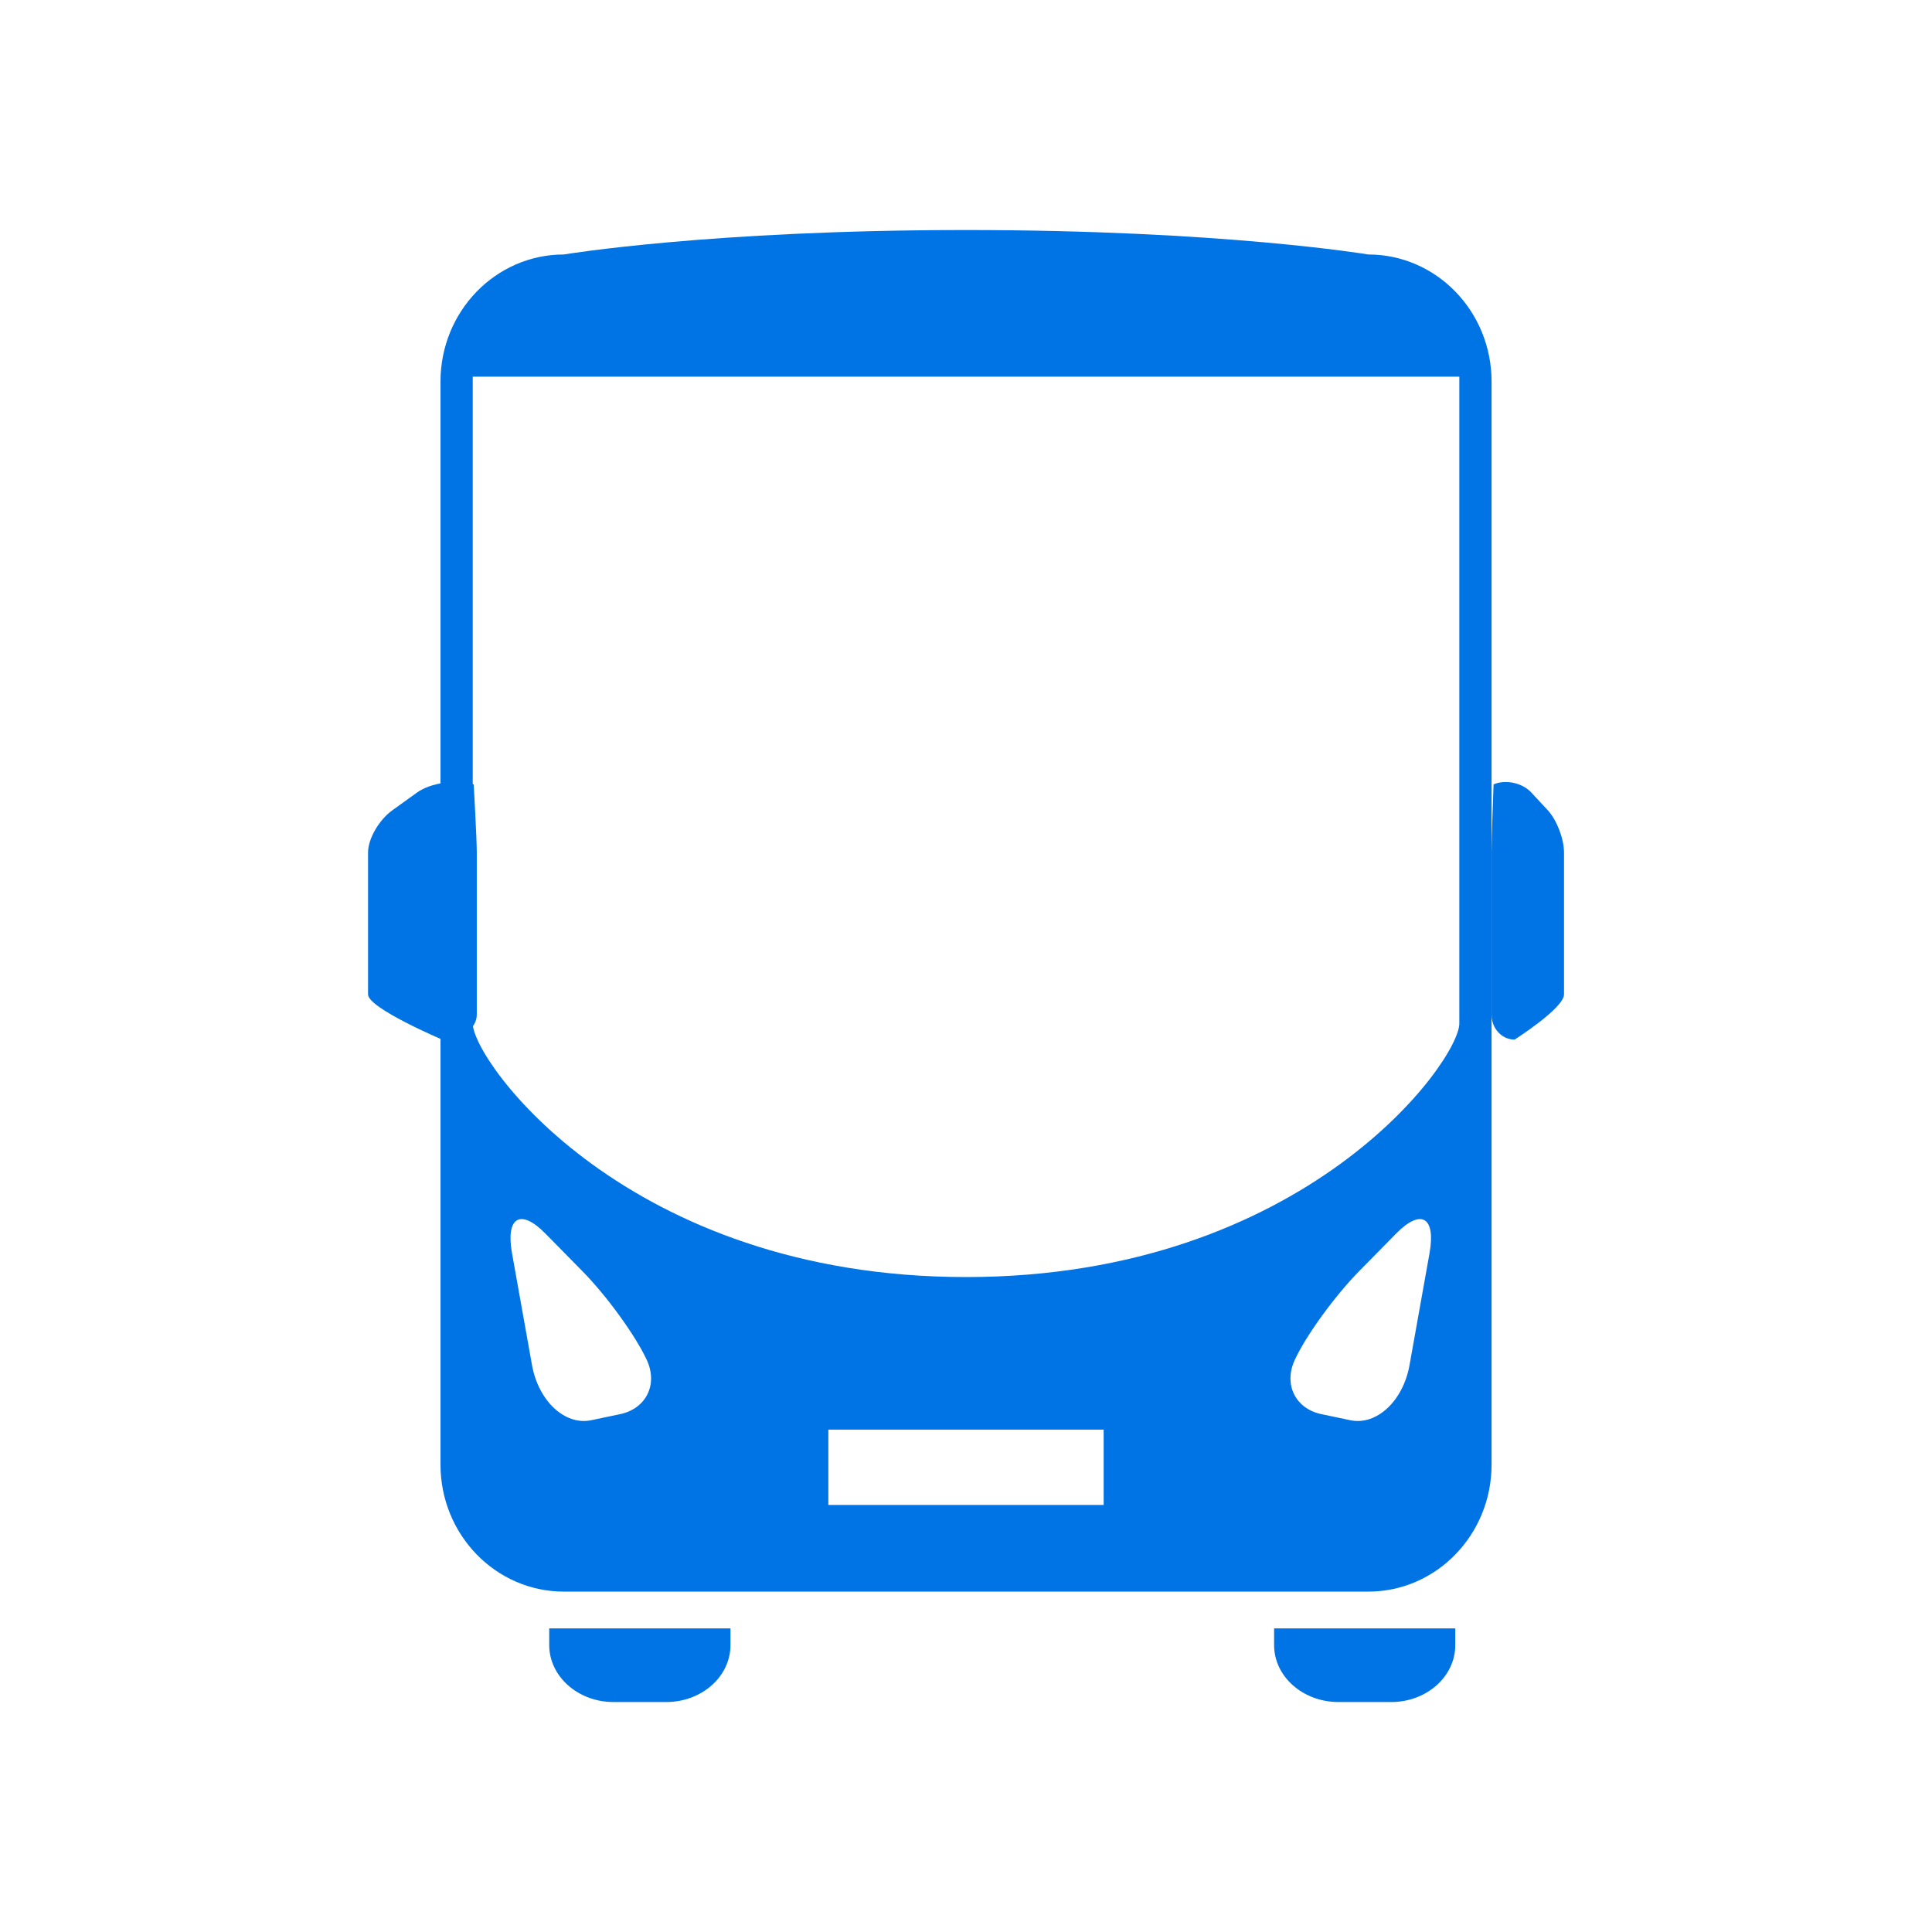 <svg width="32" height="32" viewBox="0 0 32 32" fill="none" xmlns="http://www.w3.org/2000/svg">
<path d="M7.846 12.992C7.553 12.906 7.134 12.965 6.91 13.125L6.501 13.419C6.277 13.579 6.096 13.893 6.096 14.12V16.471C6.096 16.698 7.323 17.219 7.323 17.219C7.64 17.219 7.897 17.036 7.897 16.808V14.117C7.897 13.89 7.846 12.992 7.846 12.992Z" fill="#0074E4"/>
<path d="M24.738 12.992C24.933 12.906 25.213 12.965 25.362 13.125L25.635 13.419C25.784 13.579 25.905 13.893 25.905 14.12V16.471C25.905 16.698 25.087 17.219 25.087 17.219C24.876 17.219 24.705 17.036 24.705 16.808V14.117C24.705 13.89 24.738 12.992 24.738 12.992Z" fill="#0074E4"/>
<path d="M24.104 27.248C24.104 27.768 23.63 28.191 23.043 28.191H22.169C21.58 28.191 21.103 27.768 21.103 27.248V26.971H24.104V27.248Z" fill="#0074E4"/>
<path d="M12.099 27.248C12.099 27.768 11.624 28.191 11.034 28.191H10.161C9.575 28.191 9.097 27.768 9.097 27.248V26.971H12.099V27.248Z" fill="#0074E4"/>
<path d="M24.171 16.952C24.171 17.571 21.616 21.152 16.001 21.152C10.385 21.152 7.83 17.571 7.83 16.952V6.239H24.171V16.952ZM23.678 20.754L23.347 22.607C23.242 23.202 22.803 23.613 22.369 23.524L21.893 23.424C21.459 23.336 21.258 22.936 21.443 22.53C21.627 22.127 22.11 21.461 22.52 21.046L23.127 20.429C23.538 20.013 23.783 20.159 23.678 20.754ZM18.28 24.927H13.72V23.679H18.28V24.927ZM10.265 23.424L9.789 23.524C9.355 23.613 8.916 23.202 8.811 22.607L8.48 20.754C8.375 20.159 8.62 20.013 9.031 20.429L9.638 21.046C10.049 21.461 10.53 22.127 10.715 22.53C10.9 22.936 10.699 23.336 10.265 23.424ZM22.663 4.215C22.663 4.215 20.243 3.81 16.001 3.81C11.758 3.81 9.339 4.215 9.339 4.215C8.21 4.215 7.296 5.157 7.296 6.32V24.259C7.296 25.419 8.21 26.362 9.339 26.362H22.663C23.791 26.362 24.705 25.419 24.705 24.259V6.32C24.705 5.157 23.791 4.215 22.663 4.215Z" fill="#0074E4"/>
</svg>
